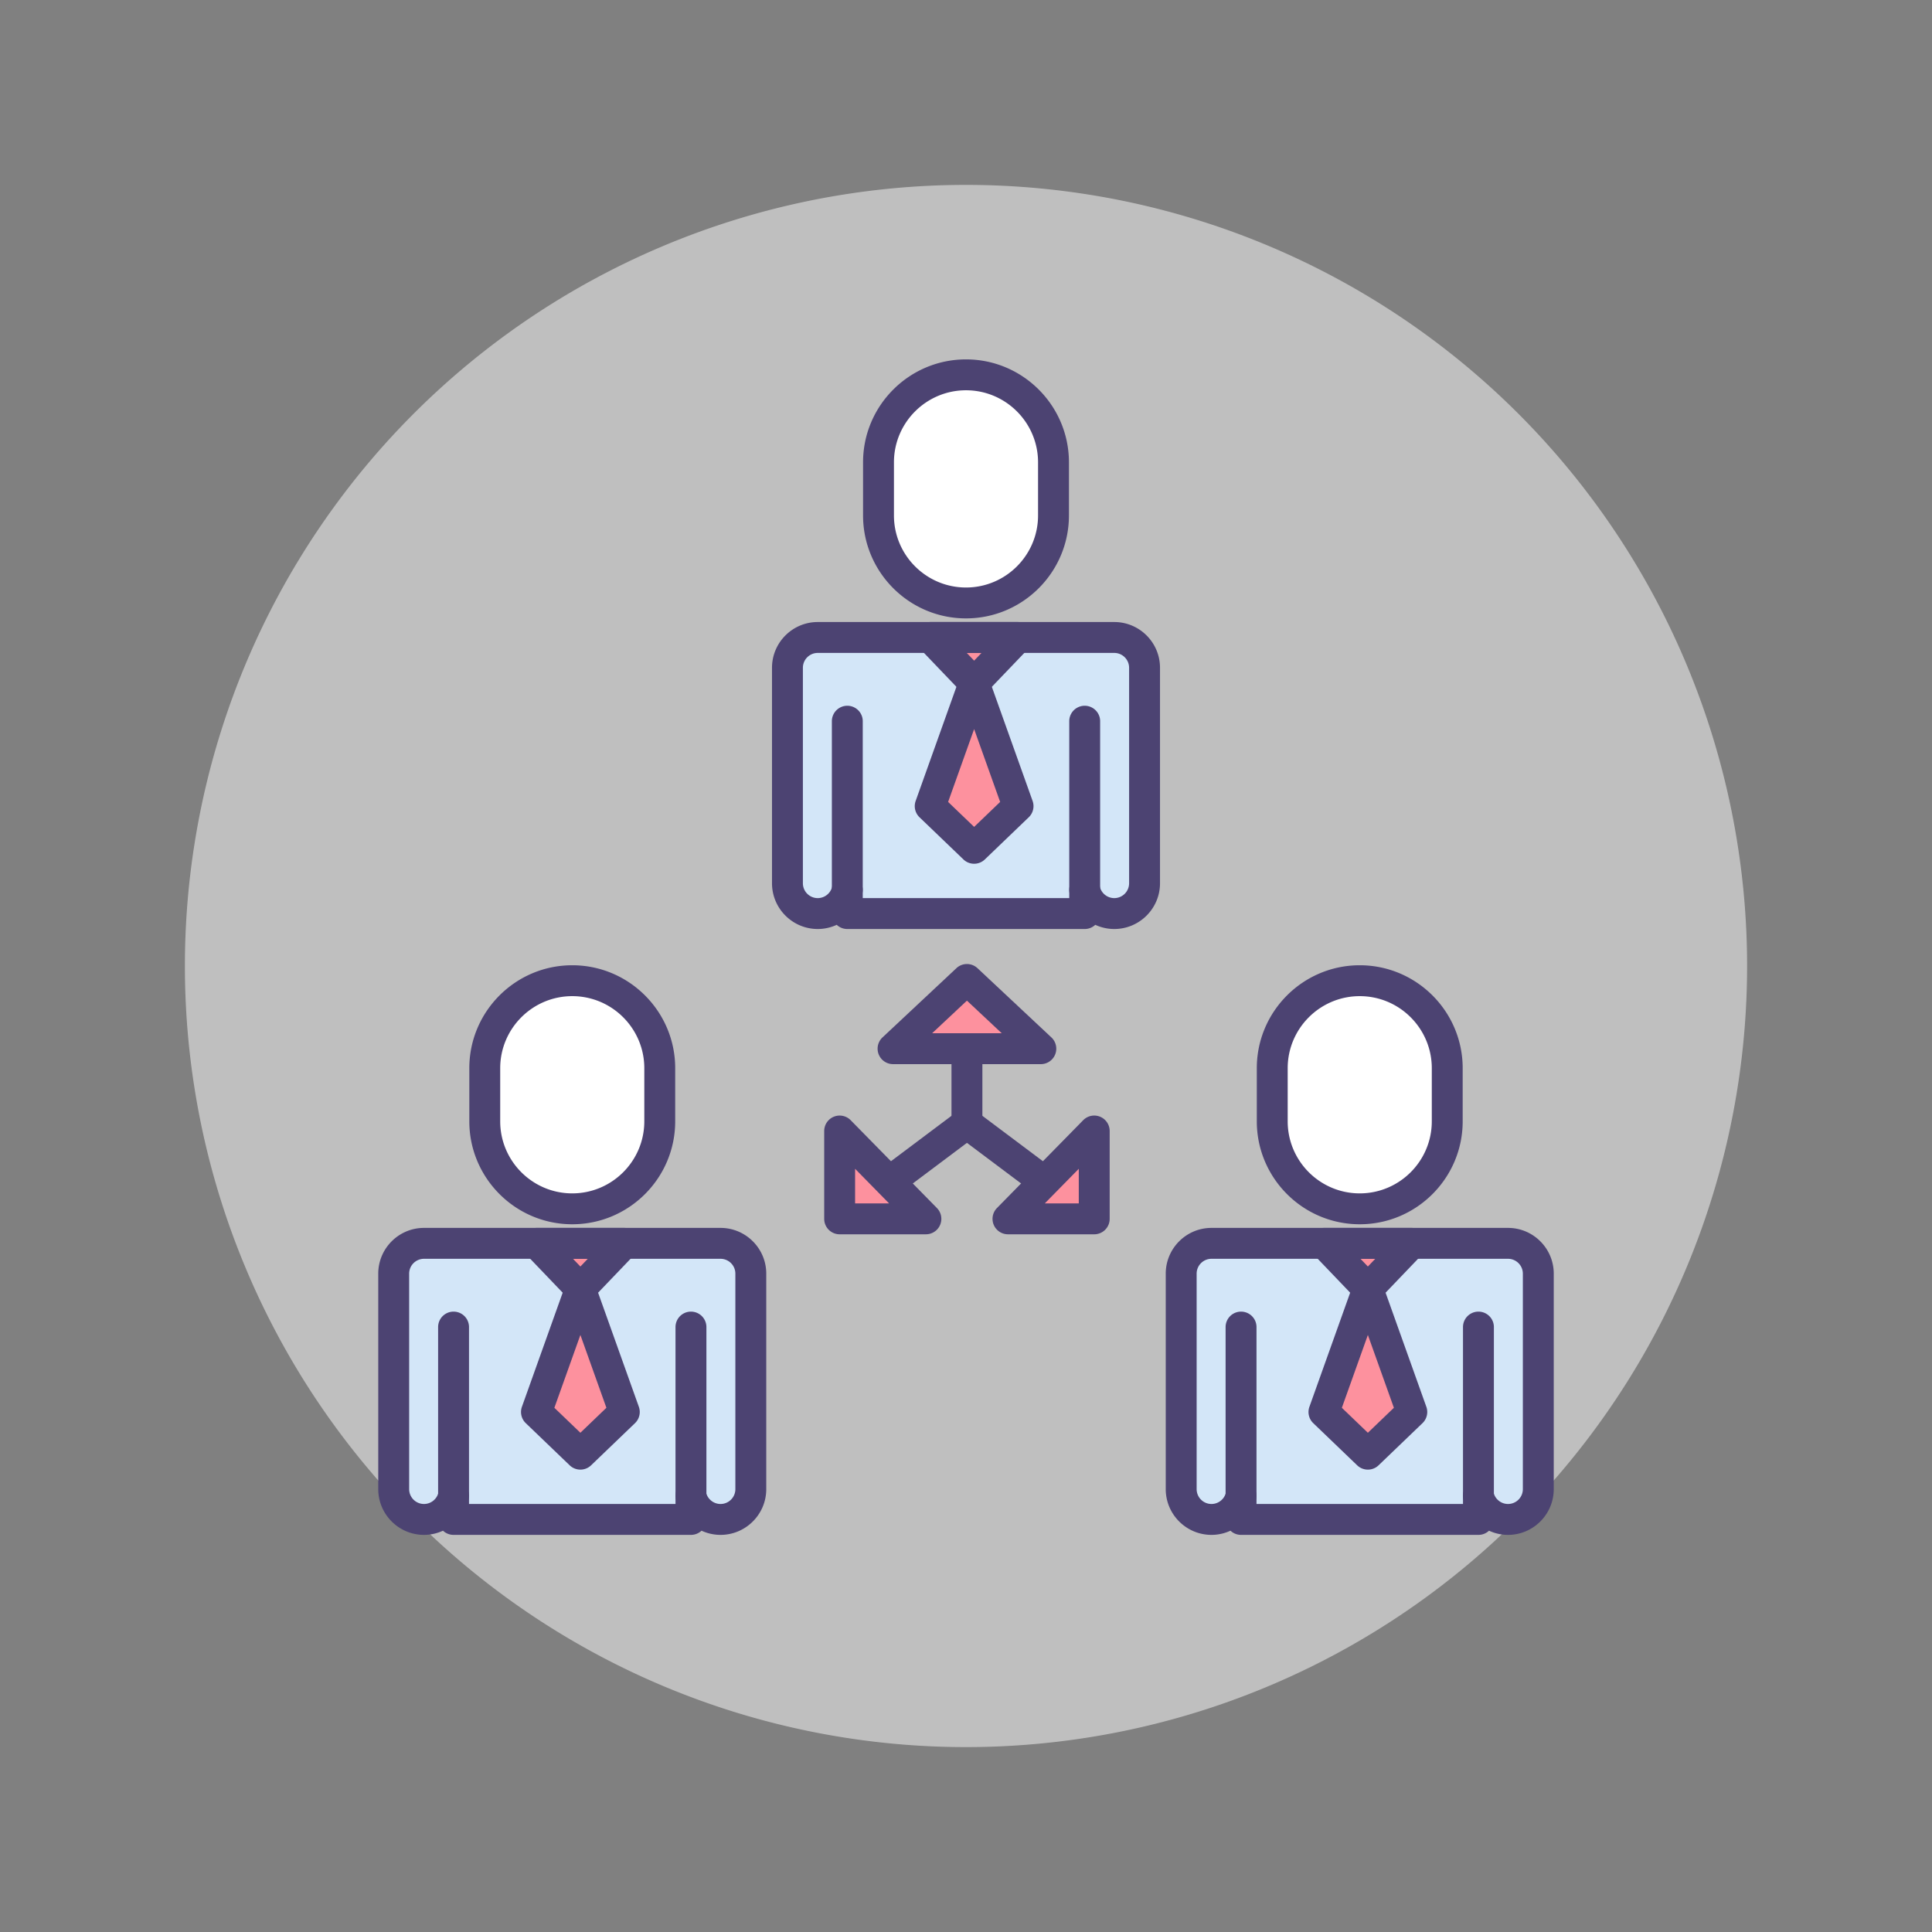 <?xml version="1.0" standalone="no"?><!DOCTYPE svg PUBLIC "-//W3C//DTD SVG 1.1//EN" "http://www.w3.org/Graphics/SVG/1.1/DTD/svg11.dtd"><svg t="1686622424864" class="icon" viewBox="0 0 1024 1024" version="1.1" xmlns="http://www.w3.org/2000/svg" p-id="8660" xmlns:xlink="http://www.w3.org/1999/xlink" width="16" height="16"><rect x="0" y="0" width="1024" height="1024" fill="#808080" stroke="none"/><path d="M512 512m-414 0a414 414 0 1 0 828 0 414 414 0 1 0-828 0Z" fill="#bfbfbf" p-id="8661" data-spm-anchor-id="a313x.7781069.0.i25" class="selected"></path><path d="M512.498 603.688a8.188 8.188 0 0 1-8.186-8.186v-56.11a8.188 8.188 0 0 1 16.372 0v56.11a8.186 8.186 0 0 1-8.186 8.186z" fill="#4C4372" p-id="8662"></path><path d="M459.604 643.364a8.186 8.186 0 0 1-4.916-14.734l52.9-39.676a8.186 8.186 0 1 1 9.824 13.098l-52.9 39.676a8.178 8.178 0 0 1-4.908 1.636z" fill="#4C4372" p-id="8663"></path><path d="M565.392 643.364a8.156 8.156 0 0 1-4.906-1.638l-52.902-39.676a8.186 8.186 0 1 1 9.824-13.098l52.902 39.676a8.186 8.186 0 0 1-4.918 14.736z" fill="#4C4372" p-id="8664"></path><path d="M551.662 555.828h-78.328l39.164-36.688zM445.028 599.462l45.716 46.556h-45.716zM579.968 599.462l-45.716 46.556h45.716z" fill="#FD919E" p-id="8665"></path><path d="M590.58 337.876H433.422a16.06 16.06 0 0 0-16.06 16.06v114.214a16.058 16.058 0 0 0 16.06 16.058c7.67 0 14.074-5.38 15.668-12.57v12.57h125.822v-12.57c1.596 7.19 7.998 12.57 15.668 12.57a16.06 16.06 0 0 0 16.06-16.058v-114.214a16.06 16.06 0 0 0-16.06-16.06z" fill="#D3E6F8" p-id="8666"></path><path d="M516.31 337.876h-23.096l23.096 24.12 23.096-24.12z" fill="#FD919E" p-id="8667"></path><path d="M512 319.574c-25.61 0-46.374-20.762-46.374-46.374v-28.156c0-25.612 20.764-46.374 46.374-46.374 25.612 0 46.374 20.762 46.374 46.374V273.2c0 25.612-20.762 46.374-46.374 46.374z" fill="#FFFFFF" p-id="8668"></path><path d="M512 327.76c-30.086 0-54.56-24.476-54.56-54.56v-28.156c0-30.086 24.476-54.56 54.56-54.56 30.086 0 54.56 24.476 54.56 54.56V273.2c0.002 30.084-24.474 54.56-54.56 54.56z m0-120.904c-21.056 0-38.188 17.13-38.188 38.188V273.2c0 21.058 17.13 38.188 38.188 38.188 21.056 0 38.188-17.13 38.188-38.188v-28.154c0-21.06-17.13-38.19-38.188-38.19zM449.09 479.826a8.188 8.188 0 0 1-8.186-8.186v-89.568a8.188 8.188 0 0 1 16.372 0v89.568a8.186 8.186 0 0 1-8.186 8.186zM574.912 479.826a8.188 8.188 0 0 1-8.186-8.186v-89.568a8.188 8.188 0 0 1 16.372 0v89.568a8.188 8.188 0 0 1-8.186 8.186z" fill="#4C4372" p-id="8669"></path><path d="M516.31 362.086l-23.28 65.186 23.28 22.348 23.28-22.348z" fill="#FD919E" p-id="8670"></path><path d="M516.31 457.806a8.166 8.166 0 0 1-5.67-2.282l-23.28-22.35a8.186 8.186 0 0 1-2.04-8.658l23.28-65.184a8.186 8.186 0 0 1 15.42 0l23.28 65.184a8.184 8.184 0 0 1-2.04 8.658l-23.28 22.35a8.164 8.164 0 0 1-5.67 2.282z m-13.788-32.77l13.788 13.236 13.788-13.236-13.788-38.608-13.788 38.608z" fill="#4C4372" p-id="8671"></path><path d="M590.58 492.394c-3.55 0-6.966-0.792-10.062-2.22a8.162 8.162 0 0 1-5.606 2.22h-125.822a8.16 8.16 0 0 1-5.606-2.22 23.986 23.986 0 0 1-10.062 2.22c-13.37 0-24.246-10.878-24.246-24.246v-114.214c0-13.37 10.876-24.246 24.246-24.246h157.158c13.37 0 24.246 10.878 24.246 24.246v114.214c0 13.368-10.876 24.246-24.246 24.246z m-15.662-28.942a8.186 8.186 0 0 1 7.984 6.412 7.914 7.914 0 0 0 7.676 6.156 7.88 7.88 0 0 0 7.872-7.872v-114.214a7.88 7.88 0 0 0-7.872-7.872H433.42a7.88 7.88 0 0 0-7.872 7.872v114.214a7.88 7.88 0 0 0 7.872 7.872 7.912 7.912 0 0 0 7.676-6.156 8.188 8.188 0 0 1 16.178 1.774v4.382h109.45v-4.382a8.186 8.186 0 0 1 8.194-8.186z" fill="#4C4372" p-id="8672"></path><path d="M516.31 370.182a8.18 8.18 0 0 1-5.912-2.526l-23.096-24.12a8.186 8.186 0 0 1 5.914-13.85h46.194a8.188 8.188 0 0 1 5.914 13.85l-23.098 24.12a8.198 8.198 0 0 1-5.916 2.526z m-3.924-24.12l3.922 4.096 3.922-4.096h-7.844z" fill="#4C4372" p-id="8673"></path><path d="M381.888 658.998H224.73a16.06 16.06 0 0 0-16.06 16.06v114.214a16.058 16.058 0 0 0 16.06 16.058c7.67 0 14.074-5.38 15.668-12.57v12.57h125.822v-12.57c1.596 7.19 7.998 12.57 15.668 12.57a16.06 16.06 0 0 0 16.06-16.058v-114.214a16.062 16.062 0 0 0-16.06-16.06z" fill="#D3E6F8" p-id="8674"></path><path d="M307.618 658.998h-23.096l23.096 24.122 23.096-24.122z" fill="#FD919E" p-id="8675"></path><path d="M303.308 640.696c-25.61 0-46.374-20.762-46.374-46.374v-28.156c0-25.612 20.762-46.374 46.374-46.374 25.612 0 46.374 20.762 46.374 46.374v28.156c0 25.614-20.762 46.374-46.374 46.374z" fill="#FFFFFF" p-id="8676"></path><path d="M303.308 648.884c-30.086 0-54.56-24.476-54.56-54.56v-28.156c0-30.086 24.476-54.56 54.56-54.56 30.086 0 54.56 24.476 54.56 54.56v28.156c0.002 30.084-24.474 54.56-54.56 54.56z m0-120.904c-21.056 0-38.188 17.13-38.188 38.188v28.156c0 21.058 17.13 38.188 38.188 38.188 21.056 0 38.188-17.13 38.188-38.188v-28.156c0-21.058-17.132-38.188-38.188-38.188zM240.398 800.948a8.188 8.188 0 0 1-8.186-8.186v-89.568a8.188 8.188 0 0 1 16.372 0v89.568a8.188 8.188 0 0 1-8.186 8.186zM366.22 800.948a8.188 8.188 0 0 1-8.186-8.186v-89.568a8.188 8.188 0 0 1 16.372 0v89.568a8.186 8.186 0 0 1-8.186 8.186z" fill="#4C4372" p-id="8677"></path><path d="M307.618 683.21l-23.28 65.184 23.28 22.35 23.28-22.35z" fill="#FD919E" p-id="8678"></path><path d="M307.618 778.93a8.17 8.17 0 0 1-5.67-2.282l-23.28-22.35a8.186 8.186 0 0 1-2.04-8.658l23.28-65.184a8.186 8.186 0 0 1 15.42 0l23.28 65.184a8.184 8.184 0 0 1-2.04 8.658l-23.28 22.35a8.16 8.16 0 0 1-5.67 2.282z m-13.788-32.772l13.788 13.236 13.788-13.236-13.788-38.608-13.788 38.608z" fill="#4C4372" p-id="8679"></path><path d="M381.888 813.518a24 24 0 0 1-10.062-2.22 8.162 8.162 0 0 1-5.606 2.22h-125.824a8.16 8.16 0 0 1-5.606-2.22 23.986 23.986 0 0 1-10.062 2.22c-13.37 0-24.246-10.878-24.246-24.246v-114.214c0-13.37 10.876-24.246 24.246-24.246h157.158c13.37 0 24.246 10.878 24.246 24.246v114.214c0.002 13.368-10.874 24.246-24.244 24.246z m-15.66-28.942a8.186 8.186 0 0 1 7.984 6.414 7.914 7.914 0 0 0 7.676 6.156 7.88 7.88 0 0 0 7.872-7.872V675.06a7.88 7.88 0 0 0-7.872-7.872h-157.158a7.88 7.88 0 0 0-7.872 7.872v114.214a7.88 7.88 0 0 0 7.872 7.872 7.912 7.912 0 0 0 7.676-6.156 8.188 8.188 0 0 1 16.178 1.774v4.382h109.45v-4.382a8.186 8.186 0 0 1 8.194-8.188z" fill="#4C4372" p-id="8680"></path><path d="M307.618 691.304a8.18 8.18 0 0 1-5.912-2.526l-23.096-24.12a8.186 8.186 0 0 1 5.914-13.85h46.192a8.188 8.188 0 0 1 5.914 13.85l-23.096 24.12a8.19 8.19 0 0 1-5.916 2.526z m-3.924-24.118l3.922 4.096 3.922-4.096h-7.844z" fill="#4C4372" p-id="8681"></path><path d="M799.272 658.998H642.114a16.06 16.06 0 0 0-16.06 16.06v114.214a16.058 16.058 0 0 0 16.06 16.058c7.67 0 14.074-5.38 15.668-12.57v12.57h125.822v-12.57c1.596 7.19 7.998 12.57 15.668 12.57a16.06 16.06 0 0 0 16.06-16.058v-114.214a16.062 16.062 0 0 0-16.06-16.06z" fill="#D3E6F8" p-id="8682"></path><path d="M725.002 658.998h-23.096l23.096 24.122 23.096-24.122z" fill="#FD919E" p-id="8683"></path><path d="M720.692 640.696c-25.61 0-46.374-20.762-46.374-46.374v-28.156c0-25.612 20.764-46.374 46.374-46.374 25.612 0 46.374 20.762 46.374 46.374v28.156c0 25.614-20.76 46.374-46.374 46.374z" fill="#FFFFFF" p-id="8684"></path><path d="M720.692 648.884c-30.086 0-54.56-24.476-54.56-54.56v-28.156c0-30.086 24.476-54.56 54.56-54.56s54.56 24.476 54.56 54.56v28.156c0.002 30.084-24.474 54.56-54.56 54.56z m0-120.904c-21.056 0-38.188 17.13-38.188 38.188v28.156c0 21.058 17.13 38.188 38.188 38.188 21.056 0 38.188-17.13 38.188-38.188v-28.156c0-21.058-17.13-38.188-38.188-38.188zM657.782 800.948a8.188 8.188 0 0 1-8.186-8.186v-89.568a8.188 8.188 0 0 1 16.372 0v89.568a8.188 8.188 0 0 1-8.186 8.186zM783.604 800.948a8.188 8.188 0 0 1-8.186-8.186v-89.568a8.188 8.188 0 0 1 16.372 0v89.568a8.186 8.186 0 0 1-8.186 8.186z" fill="#4C4372" p-id="8685"></path><path d="M725.002 683.21l-23.28 65.184 23.28 22.35 23.28-22.35z" fill="#FD919E" p-id="8686"></path><path d="M725.002 778.93a8.17 8.17 0 0 1-5.67-2.282l-23.28-22.35a8.186 8.186 0 0 1-2.04-8.658l23.28-65.184a8.186 8.186 0 0 1 15.42 0l23.28 65.184a8.184 8.184 0 0 1-2.04 8.658l-23.28 22.35a8.16 8.16 0 0 1-5.67 2.282z m-13.788-32.772l13.788 13.236 13.788-13.236-13.788-38.608-13.788 38.608z" fill="#4C4372" p-id="8687"></path><path d="M799.272 813.518c-3.55 0-6.966-0.792-10.062-2.22a8.162 8.162 0 0 1-5.606 2.22h-125.822a8.16 8.16 0 0 1-5.606-2.22 23.986 23.986 0 0 1-10.062 2.22c-13.37 0-24.246-10.878-24.246-24.246v-114.214c0-13.37 10.876-24.246 24.246-24.246h157.158c13.37 0 24.246 10.878 24.246 24.246v114.214c0 13.368-10.876 24.246-24.246 24.246z m-15.66-28.942a8.186 8.186 0 0 1 7.984 6.414 7.914 7.914 0 0 0 7.676 6.156 7.88 7.88 0 0 0 7.872-7.872V675.06a7.88 7.88 0 0 0-7.872-7.872h-157.158a7.88 7.88 0 0 0-7.872 7.872v114.214a7.88 7.88 0 0 0 7.872 7.872 7.912 7.912 0 0 0 7.676-6.156 8.188 8.188 0 0 1 16.178 1.774v4.382h109.45v-4.382a8.186 8.186 0 0 1 8.194-8.188z" fill="#4C4372" p-id="8688"></path><path d="M725.002 691.304a8.18 8.18 0 0 1-5.912-2.526l-23.096-24.12a8.186 8.186 0 0 1 5.914-13.85h46.192a8.188 8.188 0 0 1 5.914 13.85l-23.096 24.12a8.19 8.19 0 0 1-5.916 2.526z m-3.924-24.118l3.922 4.096 3.922-4.096h-7.844z" fill="#4C4372" p-id="8689"></path><path d="M551.662 564.014h-78.33a8.19 8.19 0 0 1-5.598-14.162l39.166-36.688a8.186 8.186 0 0 1 11.194 0l39.166 36.688a8.186 8.186 0 0 1-5.598 14.162z m-57.616-16.374h36.9l-18.45-17.282-18.45 17.282z" fill="#4C4372" p-id="8690"></path><path d="M490.744 654.204h-45.714a8.188 8.188 0 0 1-8.186-8.186v-46.556a8.188 8.188 0 0 1 14.028-5.736l45.714 46.556a8.184 8.184 0 0 1-5.842 13.922z m-37.528-16.372h18.016l-18.016-18.348v18.348zM579.968 654.204h-45.716a8.186 8.186 0 0 1-5.844-13.924l45.714-46.556a8.184 8.184 0 0 1 14.028 5.736v46.556a8.18 8.18 0 0 1-8.182 8.188z m-26.204-16.372h18.016v-18.348l-18.016 18.348z" fill="#4C4372" p-id="8691"></path></svg>
